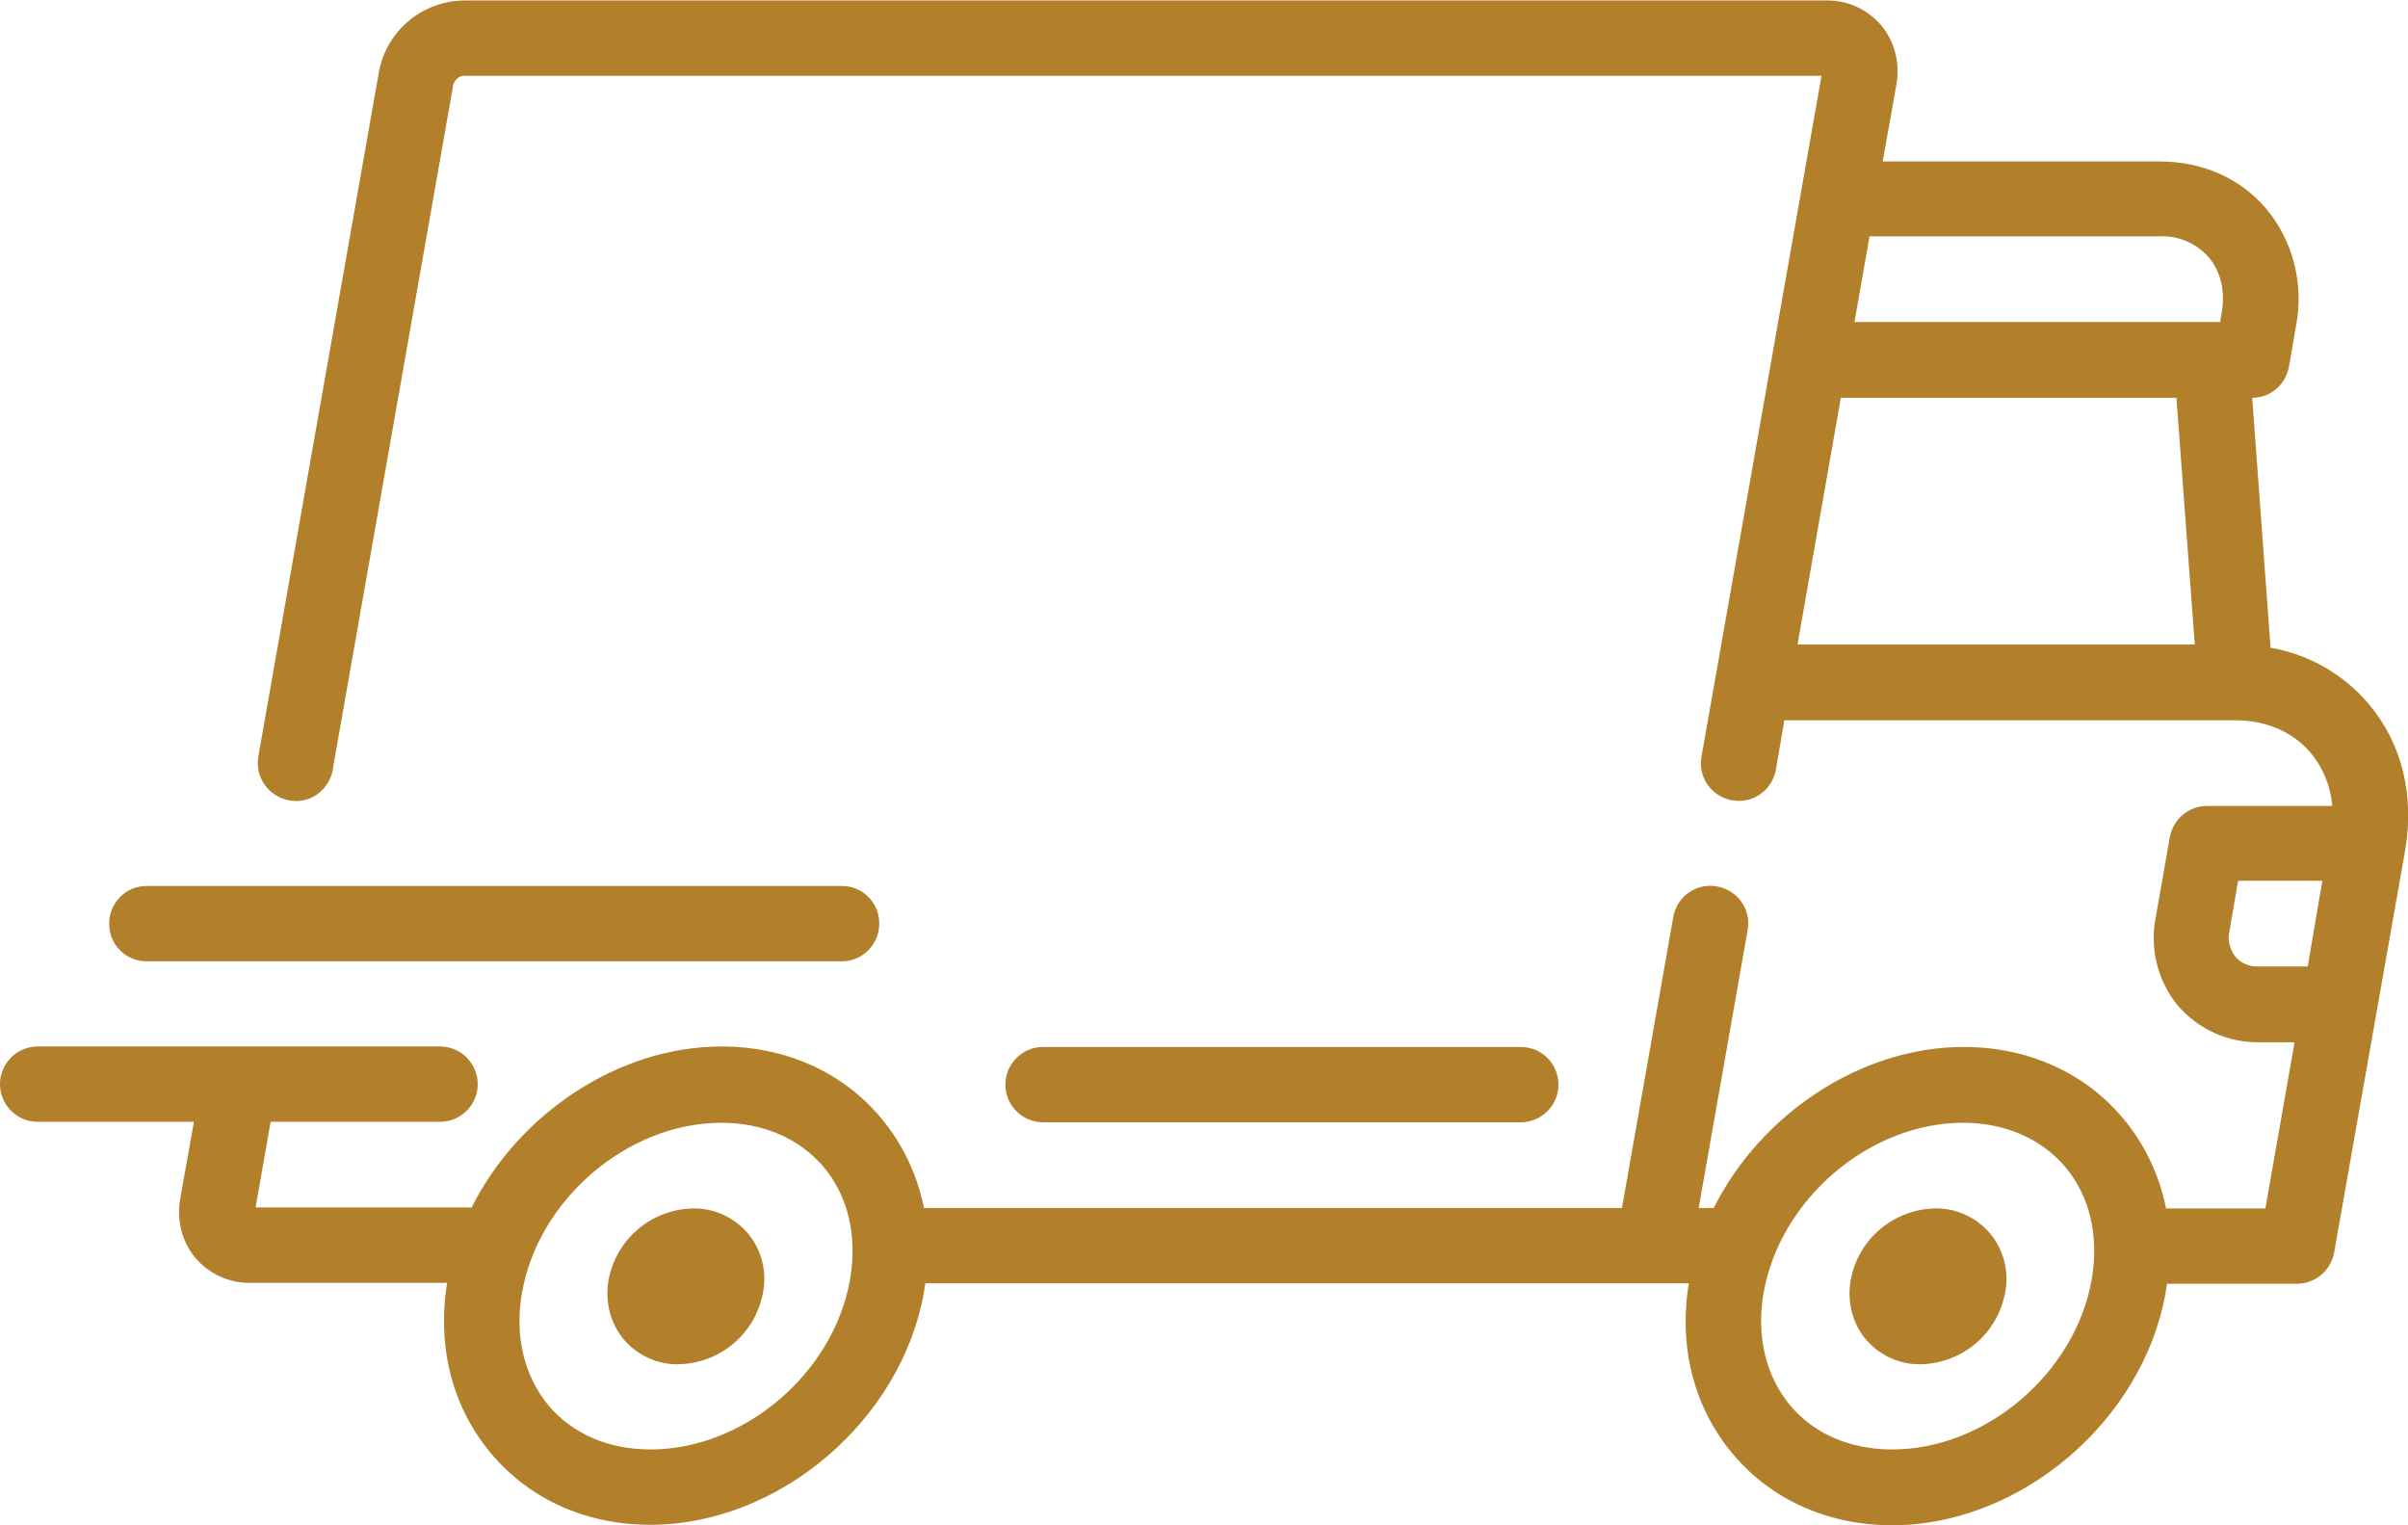 <?xml version="1.0" encoding="UTF-8"?> <svg xmlns="http://www.w3.org/2000/svg" xmlns:xlink="http://www.w3.org/1999/xlink" version="1.1" id="Layer_1" x="0px" y="0px" viewBox="-43 139 511.6 324" style="enable-background:new -43 139 511.6 324;" xml:space="preserve"> <style type="text/css"> .st0{fill:#B27F2A;} </style> <path class="st0" d="M460.3,288.6c-5.3-6.3-12.7-10.6-20.9-12l-3.9-53.1c3.9,0,7.1-2.8,7.8-6.6l1.5-8.6c1.7-8.8-0.5-17.9-6.2-24.8 c-5.5-6.6-13.6-10.2-22.8-10.2H357l2.9-16.3c0.8-4.5-0.3-9.1-3.2-12.6c-2.9-3.4-7.2-5.4-11.7-5.3H55.4c-8.8,0.2-16.3,6.5-17.9,15.2 L11.9,299.6c-0.8,4.3,2,8.5,6.4,9.4s8.5-2,9.4-6.4v-0.2L53.3,157c0.3-1,1.1-1.8,2.2-1.9H344l-25.5,144.6c-0.8,4.4,2.1,8.5,6.5,9.3 c4.4,0.8,8.5-2.1,9.3-6.5l1.8-10.5h95.8c6.6,0,12.3,2.5,16.1,7c2.6,3.2,4.2,7.1,4.5,11.2h-26.6c-3.9,0-7.2,2.8-7.9,6.6l-3,17.1 c-1.3,6.6,0.4,13.5,4.7,18.7c4.3,5,10.6,7.9,17.3,7.8h7.5l-6.2,35.3h-21.1c-1.4-7-4.5-13.6-9.1-19.1c-8.2-9.8-20.3-15.2-33.9-15.2 c-22,0-43.2,14.4-53.1,34.2h-3.2l10.4-59c0.8-4.4-2.1-8.5-6.5-9.3c-4.4-0.8-8.5,2.1-9.3,6.5l-10.9,61.8H153.3 c-1.4-7-4.5-13.6-9.1-19.1c-8.2-9.8-20.3-15.2-33.9-15.2c-22,0-43.2,14.4-53.1,34.2H11.3l3.2-18.2h36c4.4,0,8-3.6,8-8 c0-4.4-3.6-8-8-8H-35c-4.4,0-8,3.6-8,8c0,4.4,3.6,8,8,8h33.2l-2.9,16.3c-0.8,4.5,0.3,9.1,3.2,12.6c2.9,3.4,7.2,5.4,11.7,5.3H52 c-2.2,13.6,1.1,26.4,9.3,36.2c8.2,9.8,20.2,15.2,33.9,15.2c27.3,0,53.3-22.2,58.1-49.4c0.1-0.6,0.2-1.3,0.3-1.9h162.2 c-2.2,13.6,1.1,26.4,9.3,36.2c8.2,9.8,20.3,15.2,33.9,15.2c27.3,0,53.3-22.2,58.1-49.4c0.1-0.6,0.2-1.3,0.3-1.9H445 c3.9,0,7.2-2.8,7.9-6.6l15.1-85.5C470,307.9,467.3,296.9,460.3,288.6L460.3,288.6z M338.9,275.9l9.2-52.4h71.3l3.9,52.4H338.9 L338.9,275.9z M429,205.5l-0.3,1.9H351l3.2-18.2h61.6c4-0.2,7.9,1.5,10.5,4.5C428.9,196.8,429.8,201,429,205.5L429,205.5z M137.6,410.8c-3.5,19.9-22.5,36.1-42.4,36.1c-8.9,0-16.6-3.3-21.7-9.4c-5.2-6.3-7.2-14.8-5.6-23.9c3.5-19.9,22.5-36.1,42.4-36.1 c8.9,0,16.6,3.4,21.7,9.4C137.2,393.1,139.2,401.6,137.6,410.8L137.6,410.8z M401.4,410.8c-3.5,19.9-22.5,36.1-42.4,36.1 c-8.9,0-16.6-3.3-21.7-9.4c-5.2-6.3-7.2-14.8-5.6-23.9c3.5-19.9,22.5-36.1,42.4-36.1c8.9,0,16.6,3.4,21.7,9.4 C401,393.1,403,401.6,401.4,410.8z M447.3,344.3h-10.4c-1.9,0.1-3.7-0.6-5-2.1c-1.2-1.6-1.7-3.7-1.2-5.6l1.8-10.5h17.9L447.3,344.3 L447.3,344.3z M115.9,401c-2.9-3.4-7.2-5.4-11.7-5.3c-8.8,0.2-16.3,6.5-17.9,15.2c-0.8,4.5,0.3,9.1,3.2,12.6 c2.9,3.4,7.2,5.4,11.7,5.3c8.8-0.2,16.3-6.5,17.9-15.2C120,409.1,118.8,404.5,115.9,401z M379.8,401c-2.9-3.4-7.2-5.4-11.7-5.3 c-8.8,0.2-16.3,6.5-17.9,15.2c-0.8,4.5,0.3,9.1,3.2,12.6c2.9,3.4,7.2,5.4,11.7,5.3c8.8-0.2,16.3-6.5,17.9-15.2 C383.9,409.1,382.7,404.5,379.8,401z M280.1,361.4H178.6c-4.4,0-8,3.6-8,8s3.6,8,8,8h101.5c4.4,0,8-3.6,8-8S284.6,361.4,280.1,361.4 L280.1,361.4z M135.9,327.2H-11.9c-4.4,0-8,3.7-7.9,8.1c0,4.4,3.6,7.9,7.9,7.9h147.8c4.4,0,8-3.7,7.9-8.1 C143.8,330.8,140.3,327.2,135.9,327.2L135.9,327.2z"></path> </svg> 